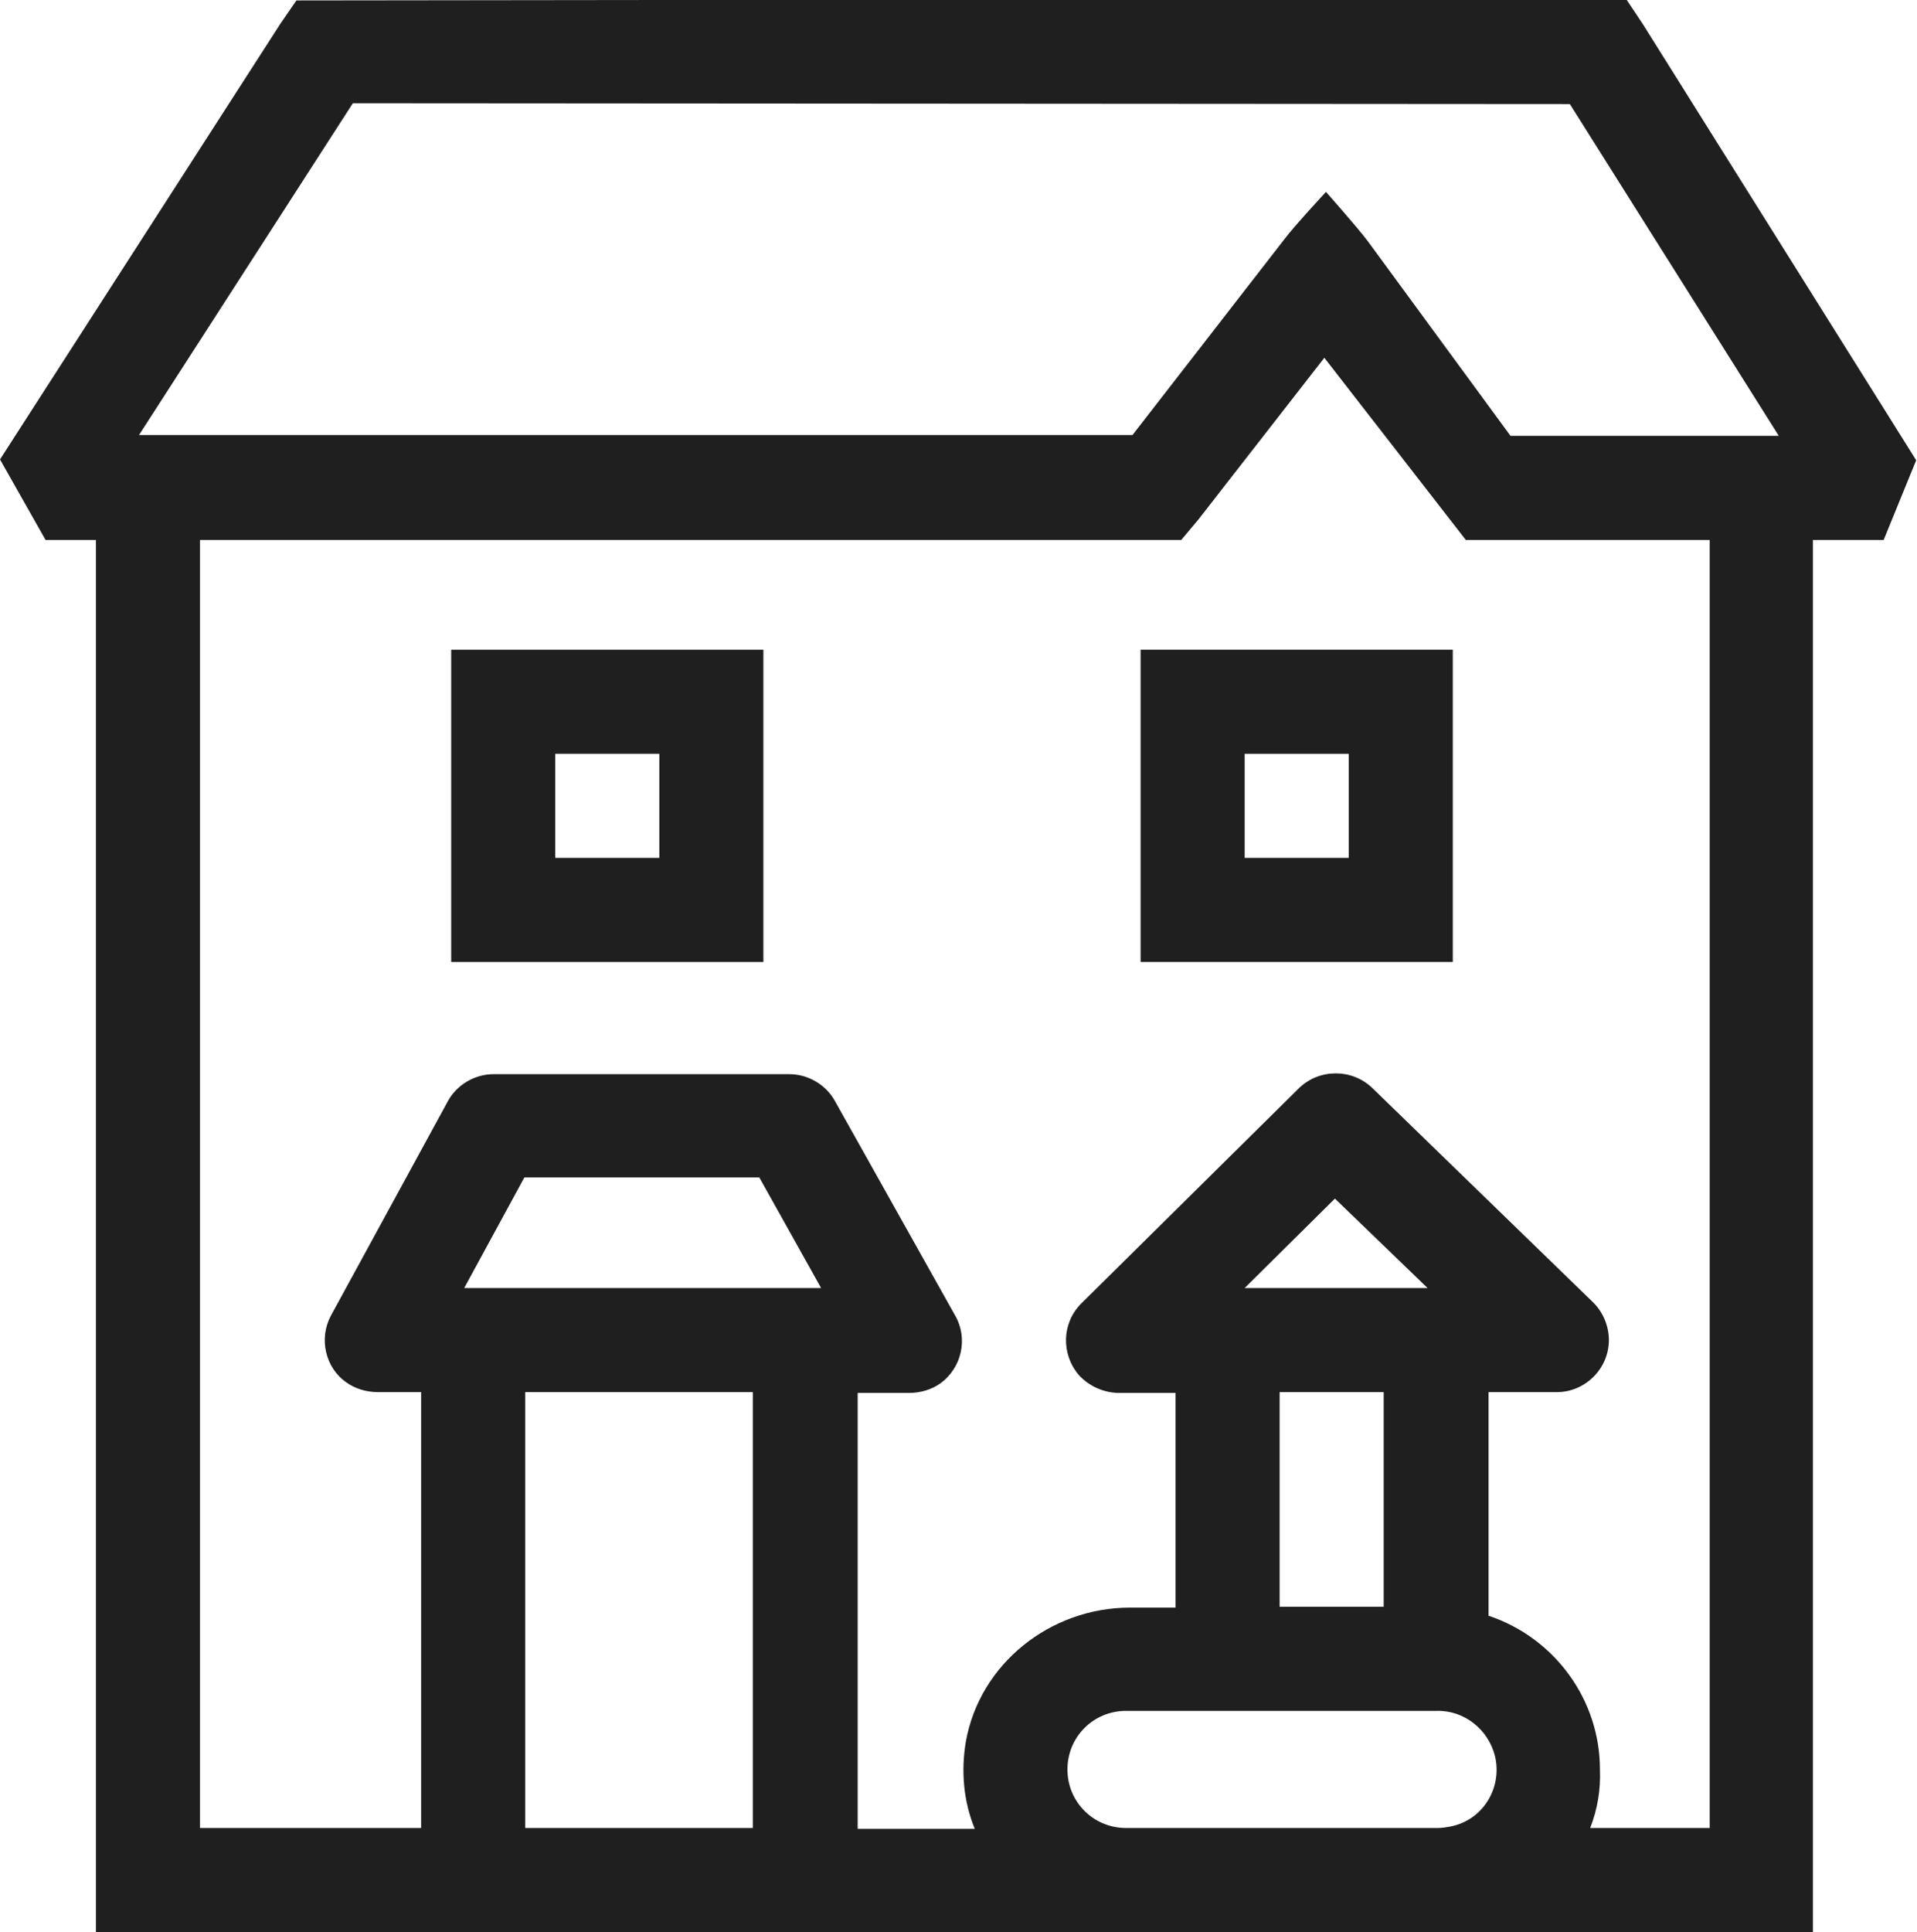 <?xml version="1.0" encoding="utf-8"?>
<!-- Generator: Adobe Illustrator 25.2.0, SVG Export Plug-In . SVG Version: 6.00 Build 0)  -->
<svg version="1.1" id="Calque_1" xmlns="http://www.w3.org/2000/svg" xmlns:xlink="http://www.w3.org/1999/xlink" x="0px" y="0px"
	 viewBox="0 0 235.8 237.6" style="enable-background:new 0 0 235.8 237.6;" xml:space="preserve">
<style type="text/css">
	.st0{clip-path:url(#SVGID_2_);}
	.st1{fill:#1F1F1F;}
</style>
<g>
	<g>
		<defs>
			<polygon id="SVGID_1_" points="-1.1,0.1 245.8,-0.2 245.8,237.8 -2.6,238.1 			"/>
		</defs>
		<clipPath id="SVGID_2_">
			<use xlink:href="#SVGID_1_"  style="overflow:visible;"/>
		</clipPath>
		<g class="st0">
			<path class="st1" d="M0,56.5l5.6,9.9h6.2v171.2H223V66.4l8.7,0l4-9.8L202.1,3l-2-3H36.5l-2,2.9L0,56.5 M57.1,158.4l7.4-13.6h28.9
				l7.6,13.6H57.1z M64.6,171.2h28v53.6h-28V171.2z M131.3,217.6c0-4,3.2-7.2,7.2-7.2h38.2c3.4-0.1,6.4,2.3,7.2,5.6
				c0.9,3.9-1.5,7.8-5.4,8.6c-0.5,0.1-1.1,0.2-1.6,0.2h-38.4C134.5,224.8,131.3,221.6,131.3,217.6L131.3,217.6z M153.1,158.4
				l11.1-11l11.4,11H153.1z M170.2,171.2v26.4h-12.8v-26.4L170.2,171.2z M195.6,224.8L195.6,224.8c0.9-2.3,1.3-4.7,1.2-7.2
				c0-8.6-5.6-16.2-13.7-18.9v-27.5h8.4c3.5,0,6.4-2.9,6.4-6.4c0-1.7-0.7-3.4-1.9-4.6l-27.2-26.4c-2.5-2.4-6.5-2.4-9,0L133,160.3
				c-2.4,2.4-2.5,6.2-0.3,8.8c1.3,1.4,3.1,2.2,5,2.2h6.9v26.4H139c-9.8,0-18.5,6.9-20.2,16.5c-0.6,3.6-0.3,7.3,1.1,10.7h-14.4v-53.6
				h6.3c1.4,0,2.8-0.4,3.9-1.2c2.6-1.9,3.4-5.5,1.8-8.3l-14.8-26.4c-1.1-2-3.3-3.3-5.6-3.3H60.7c-2.3,0-4.5,1.3-5.6,3.3l-14.4,26.4
				c-1.5,2.8-0.7,6.4,1.9,8.2c1.1,0.8,2.5,1.2,3.9,1.2h5.3v53.6H24.6V66.4h120.7l2.1-2.5L162.9,44l17.4,22.4h30v158.4L195.6,224.8z
				 M193.1,12.8l25.7,40.8h-33l-17.6-24c-1.2-1.6-5.1-6-5.1-6s-3.9,4.2-5.1,5.8l-18.7,24.1H17.1l26.3-40.8L193.1,12.8z"/>
		</g>
	</g>
	<path class="st1" d="M93.9,118.2V79.9H55.5v38.4H93.9z M81.1,105.5H68.3V92.7h12.8V105.5z"/>
	<path class="st1" d="M178.7,118.2V79.9h-38.4v38.4H178.7z M165.9,105.5h-12.8V92.7h12.8V105.5z"/>
</g>
</svg>
